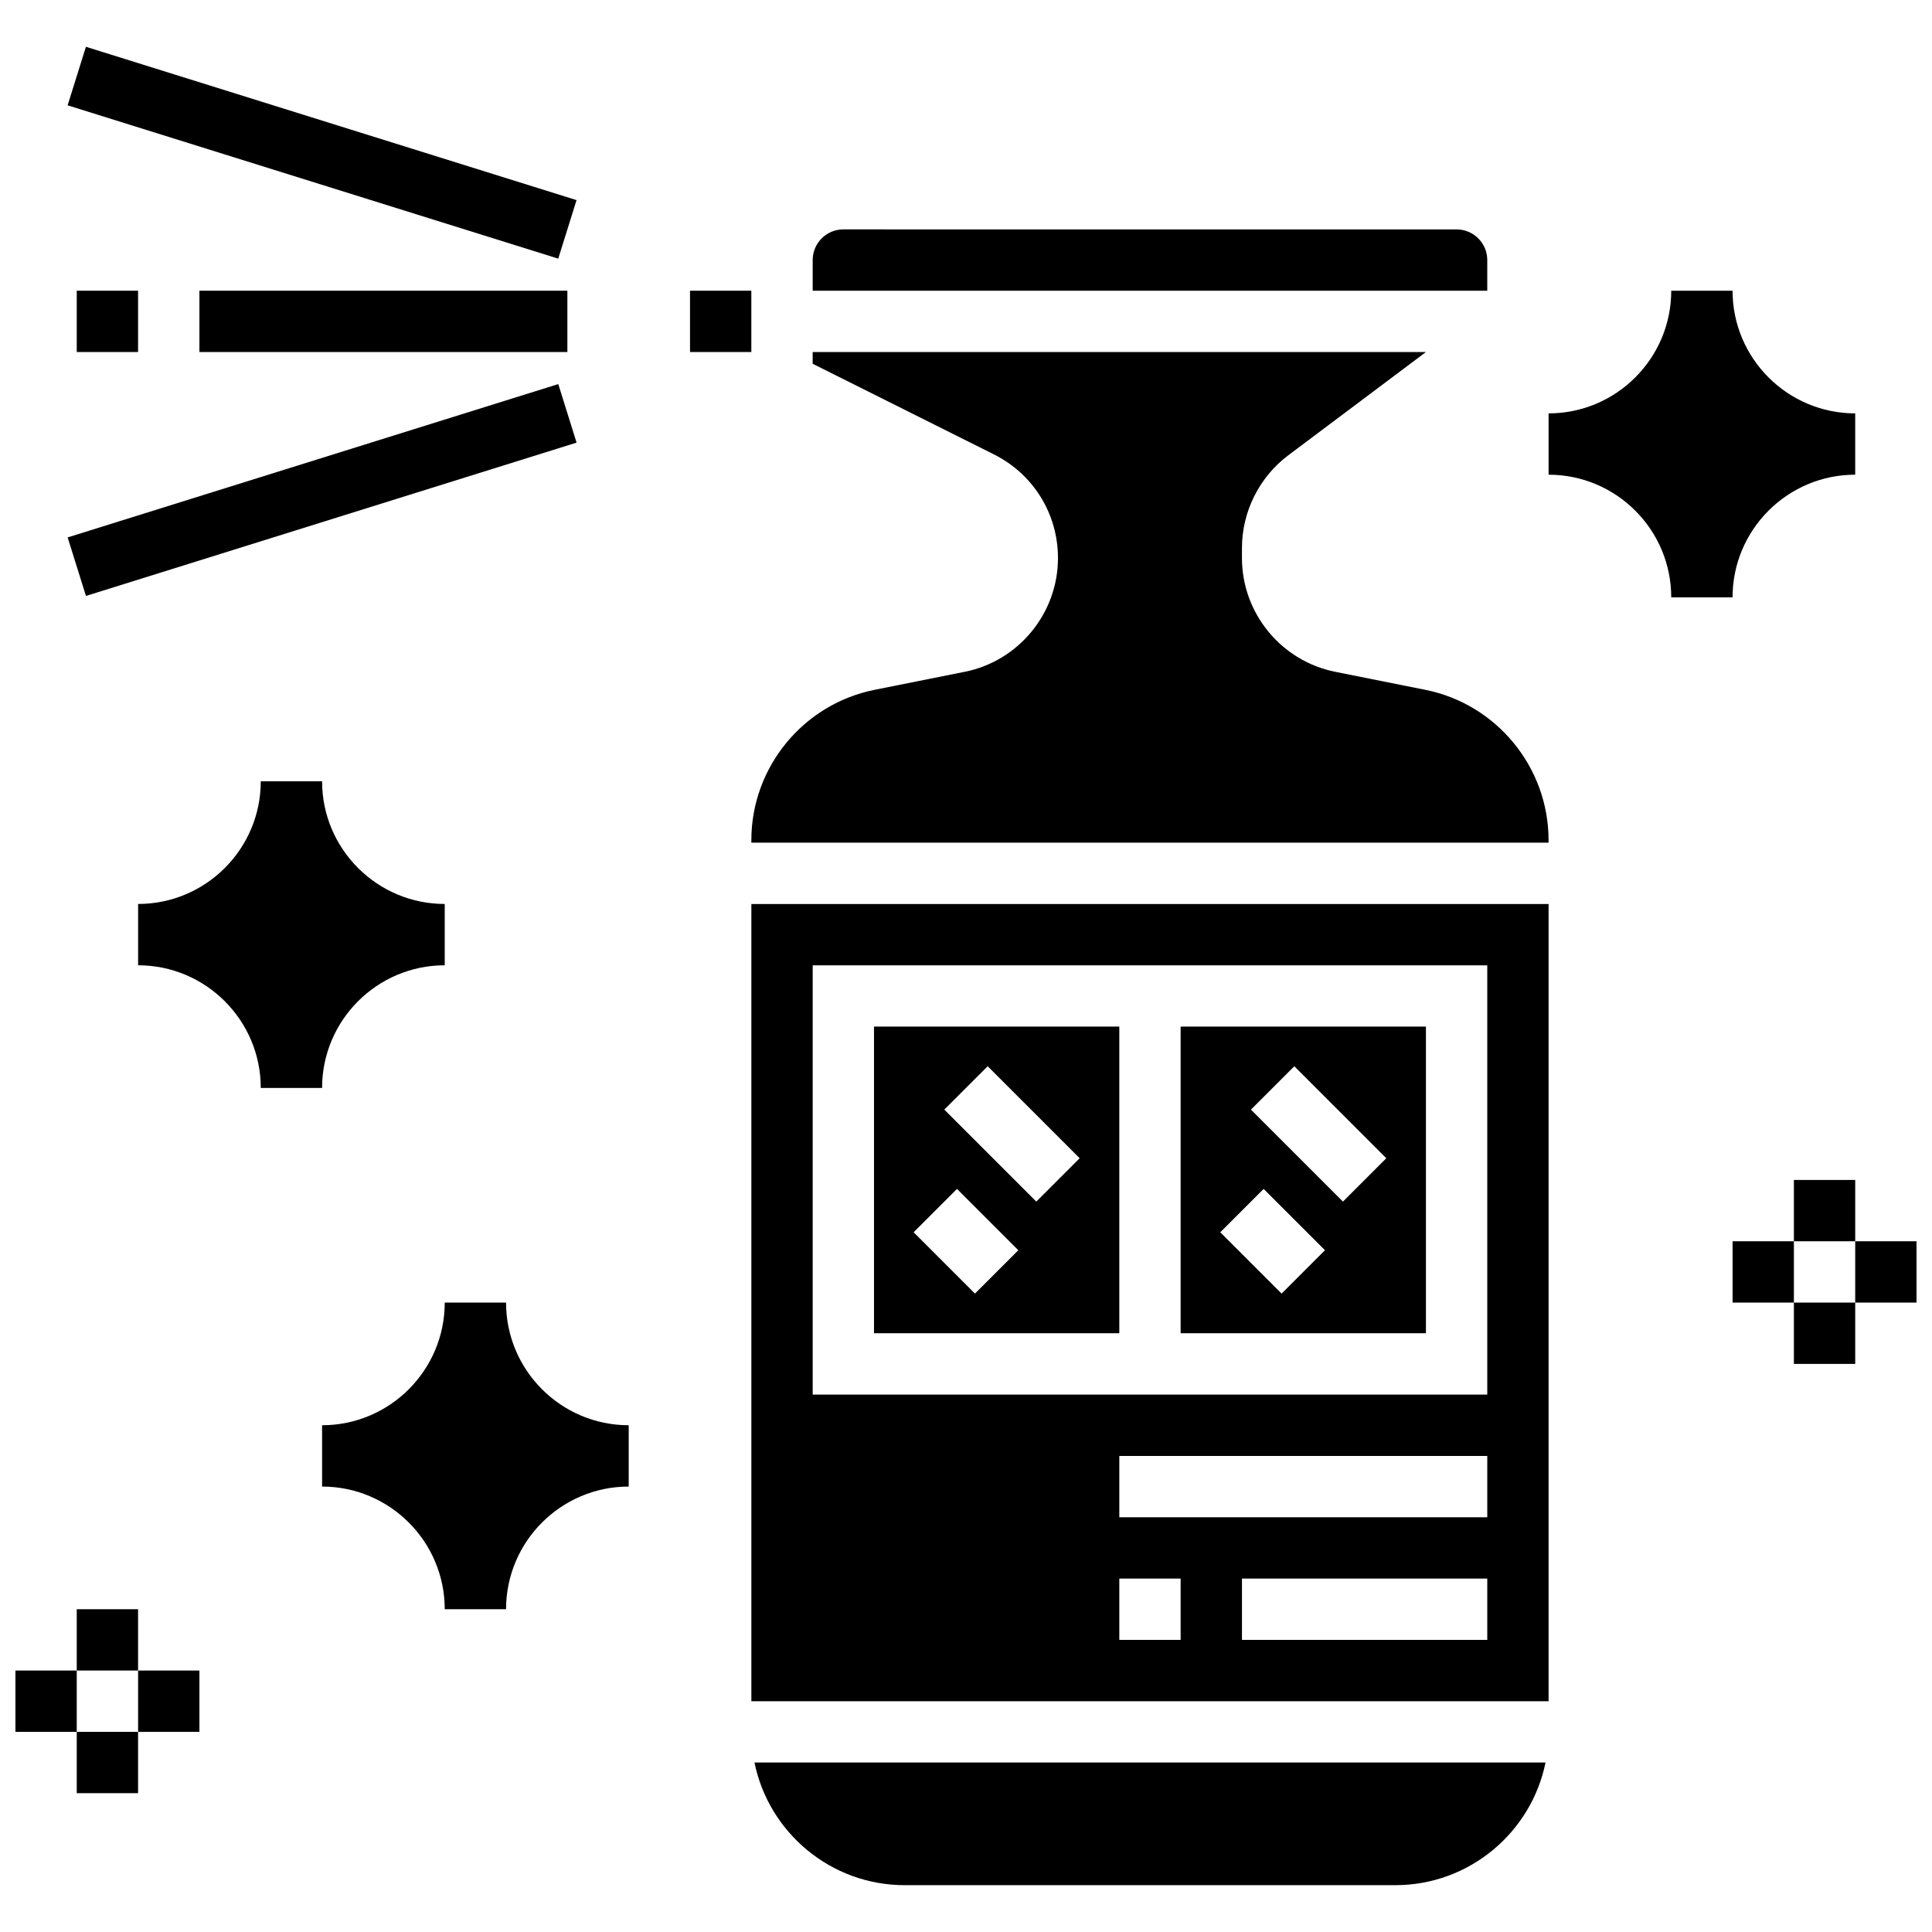 <?xml version="1.0" encoding="UTF-8"?>
<!-- Uploaded to: SVG Repo, www.svgrepo.com, Generator: SVG Repo Mixer Tools -->
<svg width="800px" height="800px" version="1.1" viewBox="144 144 512 512" xmlns="http://www.w3.org/2000/svg">
 <defs>
  <clipPath id="b">
   <path d="m148.09 586h16.906v17h-16.906z"/>
  </clipPath>
  <clipPath id="a">
   <path d="m635 472h16.902v18h-16.902z"/>
  </clipPath>
 </defs>
 <path d="m538.14 212.92c0-4.481-3.644-8.125-8.125-8.125l-162.52-0.004c-4.481 0-8.125 3.644-8.125 8.125v8.125h178.77z"/>
 <path d="m343.12 594.84h211.27v-211.27h-211.27zm113.76-16.25h-16.25v-16.25h16.25zm81.262 0h-65.008v-16.25h65.008zm0-32.504h-97.512v-16.25h97.512zm-178.77-146.27h178.77v113.76l-178.77 0.004z"/>
 <path d="m456.88 497.32h65.008v-81.258h-65.008zm30.125-70.754 24.379 24.379-11.492 11.492-24.379-24.379zm-8.125 32.504 16.25 16.25-11.492 11.492-16.25-16.25z"/>
 <path d="m521.73 326.81-23.891-4.777c-14.316-2.863-24.707-15.539-24.707-30.137v-2.668c0-9.621 4.594-18.812 12.293-24.586l36.461-27.348h-162.52v3.106l48.02 24.012c10.48 5.238 16.988 15.77 16.988 27.484 0 14.598-10.391 27.273-24.703 30.137l-23.891 4.777c-18.93 3.785-32.664 20.539-32.664 39.84v0.66h211.27v-0.66c0-19.301-13.734-36.055-32.66-39.84z"/>
 <path d="m375.62 497.32h65.008v-81.258h-65.008zm30.125-70.754 24.379 24.379-11.492 11.492-24.379-24.379zm-8.129 32.504 16.25 16.25-11.492 11.492-16.25-16.25z"/>
 <path d="m326.86 221.04h16.25v16.25h-16.25z"/>
 <path d="m383.75 643.59h130.02c19.621 0 36.039-13.98 39.812-32.504h-209.64c3.773 18.52 20.191 32.504 39.812 32.504z"/>
 <path d="m196.85 221.04h97.512v16.25h-97.512z"/>
 <path d="m164.34 221.04h16.25v16.25h-16.25z"/>
 <path d="m161.92 171.91 4.848-15.512 130.02 40.633-4.848 15.512z"/>
 <path d="m161.93 286.42 130.02-40.633 4.848 15.512-130.02 40.633z"/>
 <path d="m261.86 399.81v-16.25c-17.922 0-32.504-14.582-32.504-32.504h-16.25c0 17.922-14.582 32.504-32.504 32.504v16.25c17.922 0 32.504 14.582 32.504 32.504h16.25c0-17.922 14.582-32.504 32.504-32.504z"/>
 <path d="m278.11 489.2h-16.25c0 17.922-14.582 32.504-32.504 32.504v16.25c17.922 0 32.504 14.582 32.504 32.504h16.25c0-17.922 14.582-32.504 32.504-32.504v-16.25c-17.922 0-32.504-14.582-32.504-32.504z"/>
 <path d="m635.65 269.8v-16.25c-17.922 0-32.504-14.582-32.504-32.504h-16.25c0 17.922-14.582 32.504-32.504 32.504v16.25c17.922 0 32.504 14.582 32.504 32.504h16.25c0-17.922 14.582-32.504 32.504-32.504z"/>
 <g clip-path="url(#b)">
  <path d="m148.09 586.71h16.25v16.25h-16.25z"/>
 </g>
 <path d="m164.34 570.46h16.25v16.25h-16.25z"/>
 <path d="m164.34 602.96h16.25v16.25h-16.25z"/>
 <path d="m180.6 586.71h16.25v16.25h-16.25z"/>
 <path d="m603.15 472.95h16.25v16.25h-16.25z"/>
 <path d="m619.4 456.7h16.25v16.25h-16.25z"/>
 <path d="m619.4 489.2h16.25v16.25h-16.25z"/>
 <g clip-path="url(#a)">
  <path d="m635.65 472.95h16.25v16.25h-16.25z"/>
 </g>
</svg>